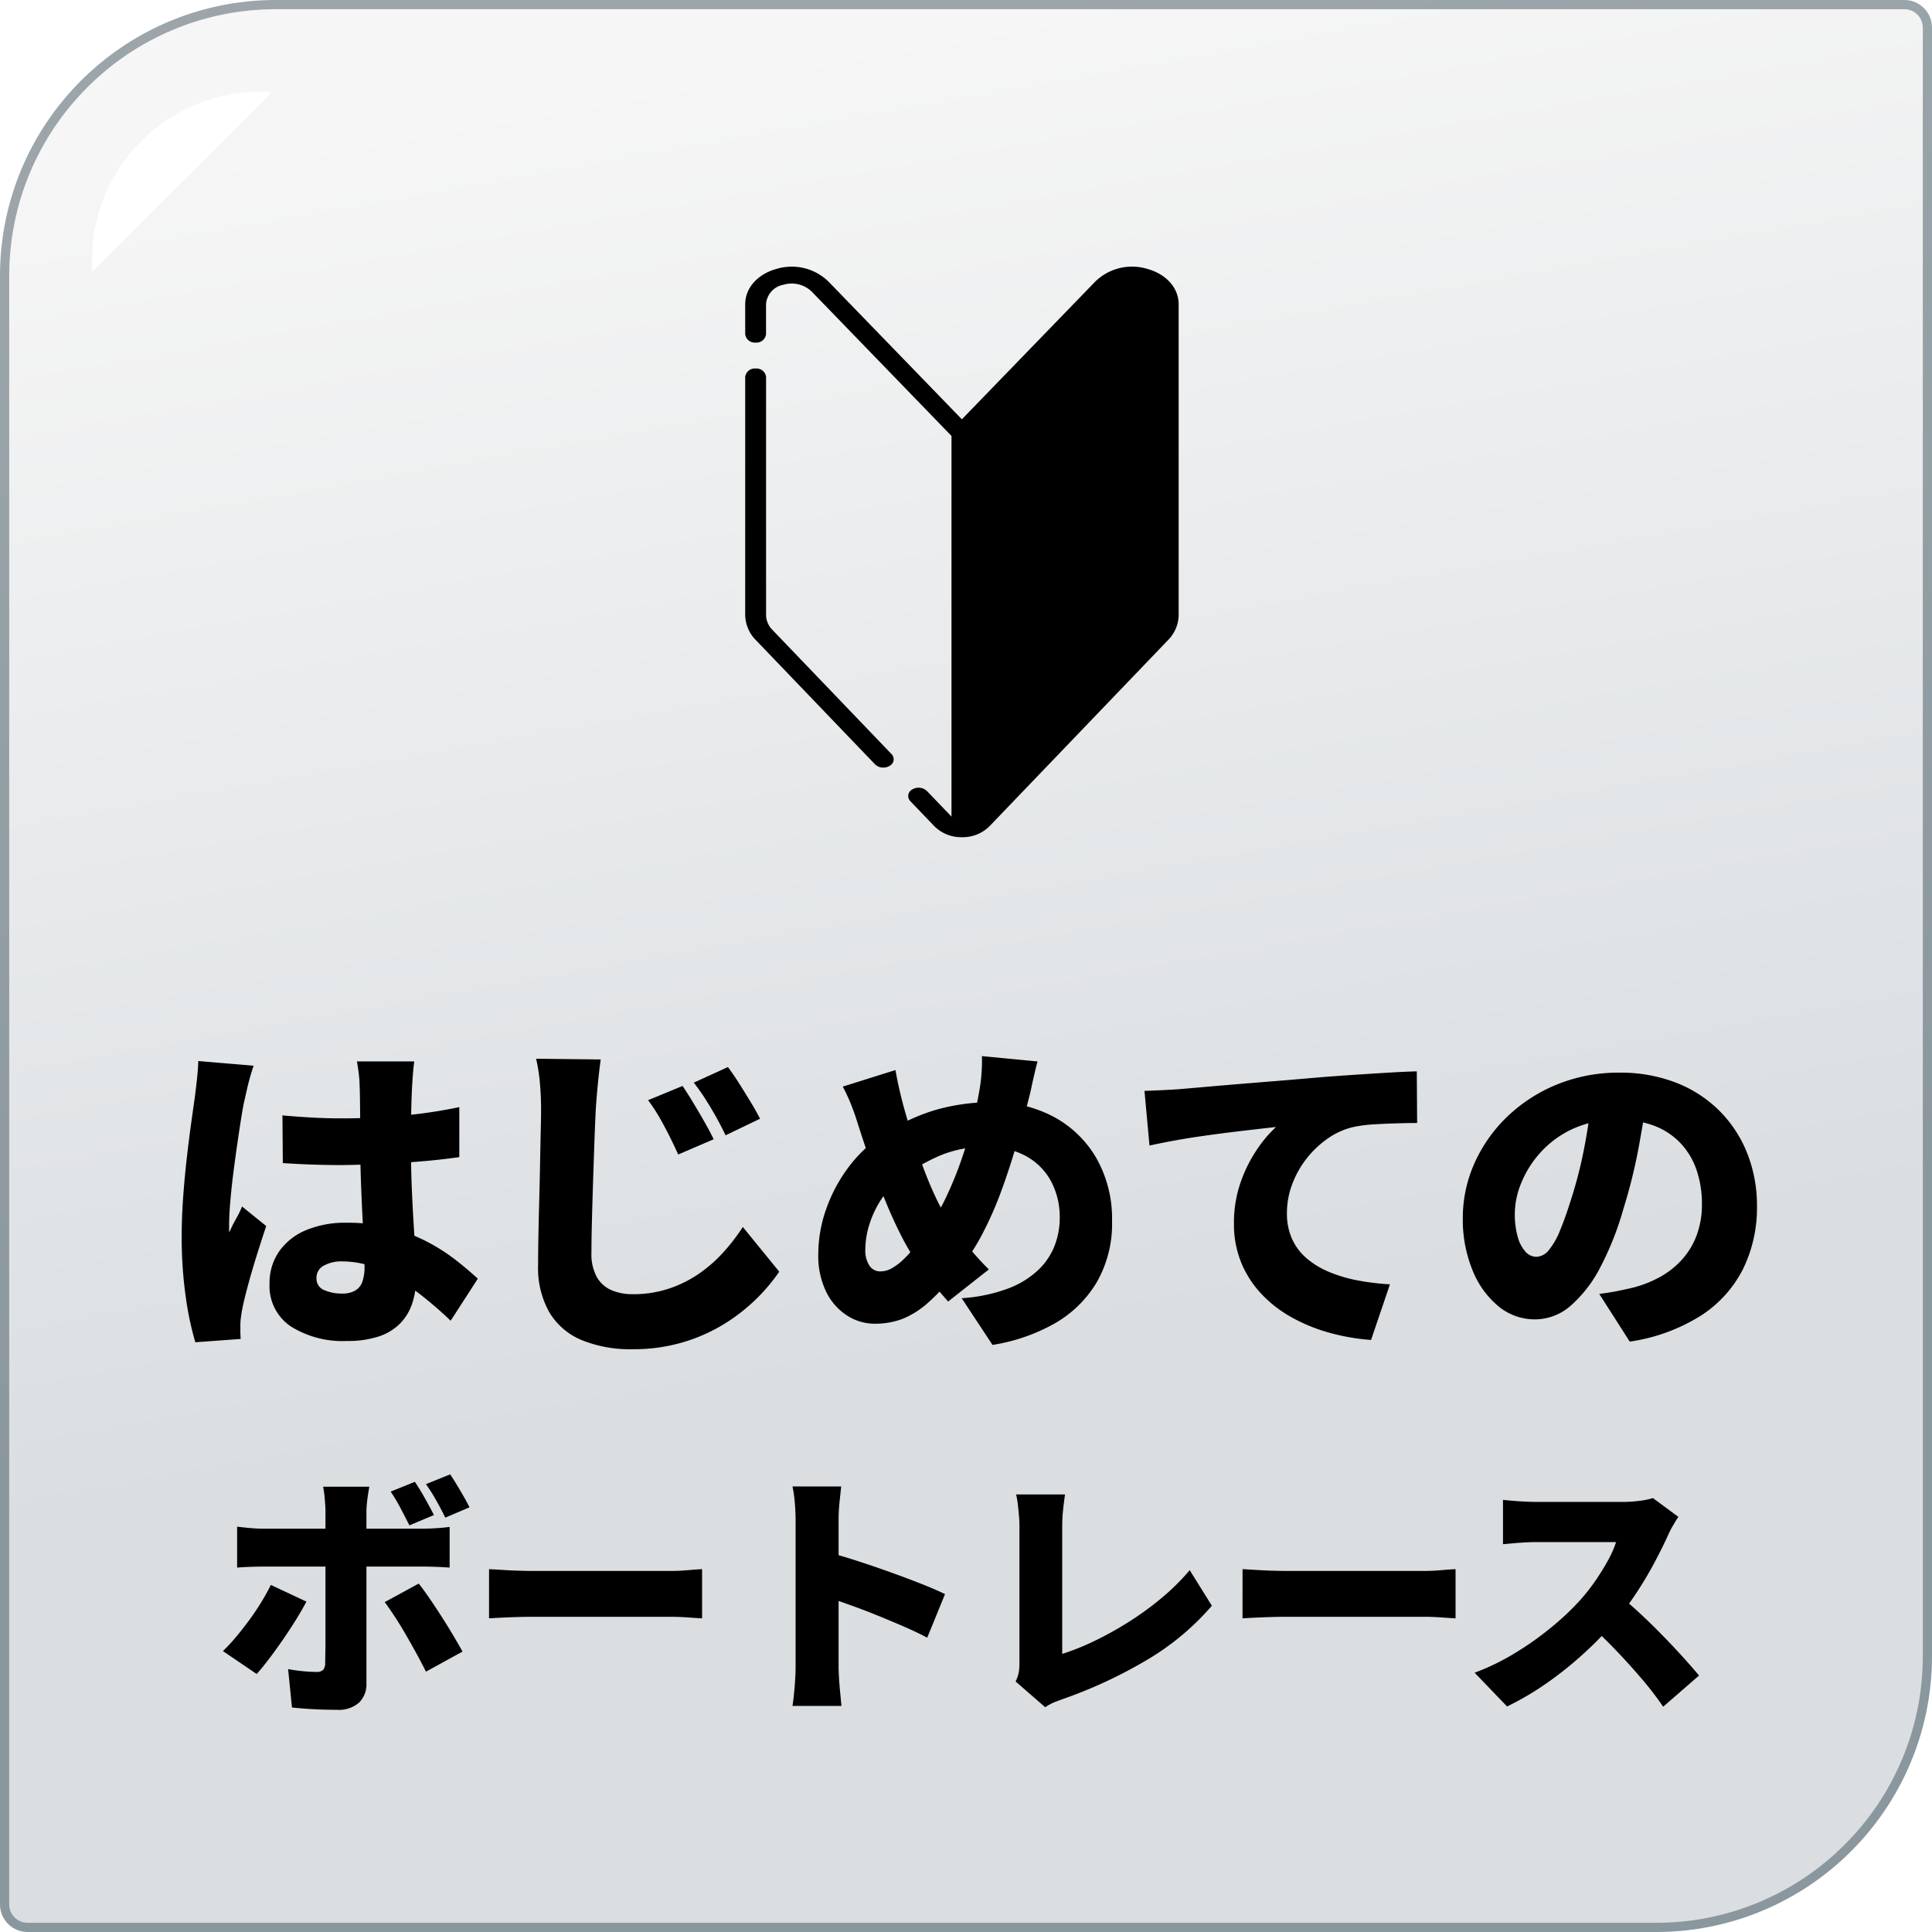 <svg xmlns="http://www.w3.org/2000/svg" xmlns:xlink="http://www.w3.org/1999/xlink" width="210" height="210" viewBox="0 0 210 210">
  <defs>
    <linearGradient id="linear-gradient" x1="0.5" x2="0.621" y2="0.68" gradientUnits="objectBoundingBox">
      <stop offset="0" stop-color="#f6f6f6"/>
      <stop offset="0.016" stop-color="#f6f6f6"/>
      <stop offset="1" stop-color="#dadee1"/>
    </linearGradient>
    <filter id="パス_221080" x="15.234" y="151.256" width="178.44" height="43.592" filterUnits="userSpaceOnUse">
      <feOffset dy="3" input="SourceAlpha"/>
      <feGaussianBlur stdDeviation="3" result="blur"/>
      <feFlood flood-opacity="0.161"/>
      <feComposite operator="in" in2="blur"/>
      <feComposite in="SourceGraphic"/>
    </filter>
    <filter id="パス_221081" x="10.752" y="105.79" width="189.216" height="49.86" filterUnits="userSpaceOnUse">
      <feOffset dy="3" input="SourceAlpha"/>
      <feGaussianBlur stdDeviation="3" result="blur-2"/>
      <feFlood flood-opacity="0.161"/>
      <feComposite operator="in" in2="blur-2"/>
      <feComposite in="SourceGraphic"/>
    </filter>
    <filter id="パス_219426" x="95.68" y="20.589" width="40.423" height="78.823" filterUnits="userSpaceOnUse">
      <feOffset dy="3" input="SourceAlpha"/>
      <feGaussianBlur stdDeviation="3" result="blur-3"/>
      <feFlood flood-opacity="0.161"/>
      <feComposite operator="in" in2="blur-3"/>
      <feComposite in="SourceGraphic"/>
    </filter>
    <filter id="パス_219428" x="89.72" y="20" width="47.393" height="80" filterUnits="userSpaceOnUse">
      <feOffset dy="3" input="SourceAlpha"/>
      <feGaussianBlur stdDeviation="3" result="blur-4"/>
      <feFlood flood-opacity="0.161"/>
      <feComposite operator="in" in2="blur-4"/>
      <feComposite in="SourceGraphic"/>
    </filter>
    <filter id="パス_219429" x="72" y="31.062" width="34.142" height="61.375" filterUnits="userSpaceOnUse">
      <feOffset dy="3" input="SourceAlpha"/>
      <feGaussianBlur stdDeviation="3" result="blur-5"/>
      <feFlood flood-opacity="0.161"/>
      <feComposite operator="in" in2="blur-5"/>
      <feComposite in="SourceGraphic"/>
    </filter>
    <filter id="パス_219430" x="72" y="20" width="42.691" height="79.397" filterUnits="userSpaceOnUse">
      <feOffset dy="3" input="SourceAlpha"/>
      <feGaussianBlur stdDeviation="3" result="blur-6"/>
      <feFlood flood-opacity="0.161"/>
      <feComposite operator="in" in2="blur-6"/>
      <feComposite in="SourceGraphic"/>
    </filter>
  </defs>
  <g id="menu_panel1" transform="translate(-6359 -590)">
    <g id="パス_221079" data-name="パス 221079" transform="translate(6359 590)" fill="url(#linear-gradient)">
      <path d="M30,0H207a3,3,0,0,1,3,3V180a30,30,0,0,1-30,30H3a3,3,0,0,1-3-3V30A30,30,0,0,1,30,0Z" stroke="none"/>
      <path d="M 30 1 C 26.085 1 22.287 1.767 18.712 3.279 C 15.259 4.739 12.158 6.83 9.494 9.494 C 6.83 12.158 4.739 15.259 3.279 18.712 C 1.767 22.287 1 26.085 1 30 L 1 207 C 1 208.103 1.897 209 3 209 L 180 209 C 183.915 209 187.713 208.233 191.288 206.721 C 194.741 205.261 197.842 203.17 200.506 200.506 C 203.17 197.842 205.261 194.741 206.721 191.288 C 208.233 187.713 209 183.915 209 180 L 209 3 C 209 1.897 208.103 1 207 1 L 30 1 M 30 0 L 207 0 C 208.657 0 210 1.343 210 3 L 210 180 C 210 196.569 196.569 210 180 210 L 3 210 C 1.343 210 0 208.657 0 207 L 0 30 C 0 13.431 13.431 0 30 0 Z" stroke="none" fill="rgba(13,40,53,0.39)"/>
    </g>
    <g transform="matrix(1, 0, 0, 1, 6359, 590)" filter="url(#パス_221080)">
      <path id="パス_221080-2" data-name="パス 221080" d="M-59.906-22.932q.532.784,1.12,1.834t.952,1.778l-2.66,1.12q-.448-.868-.966-1.862a17.1,17.1,0,0,0-1.078-1.806Zm3.836-.812q.364.532.756,1.19t.756,1.288q.364.63.588,1.106L-56.6-19.04q-.42-.868-.98-1.862A19.7,19.7,0,0,0-58.7-22.68ZM-64.862-22.4q-.028.2-.112.7t-.14,1.064q-.056.56-.056.952V-1.008a2.774,2.774,0,0,1-.8,2.072,3.33,3.33,0,0,1-2.422.784q-.84,0-1.666-.028t-1.624-.084q-.8-.056-1.582-.14l-.42-4.172a17.27,17.27,0,0,0,1.722.238q.826.07,1.33.07a1.037,1.037,0,0,0,.742-.21,1.124,1.124,0,0,0,.238-.742q0-.2.014-.952t.014-1.834V-19.712q0-.588-.084-1.442a12.387,12.387,0,0,0-.168-1.246Zm-14.364,4.34q.644.084,1.442.154t1.442.07H-59.15q.644,0,1.54-.056t1.484-.14v4.424q-.7-.056-1.54-.084t-1.456-.028h-17.22q-.616,0-1.442.028t-1.442.084Zm7.532,8.148q-.5.952-1.19,2.058T-74.34-5.642q-.77,1.106-1.484,2.044T-77.1-2.044l-3.668-2.492a19.546,19.546,0,0,0,1.428-1.54q.728-.868,1.428-1.82t1.3-1.932q.6-.98,1.05-1.9Zm12.208-1.96q.532.672,1.176,1.61t1.316,1.988q.672,1.05,1.26,2.044t1.008,1.75L-58.7-2.3q-.476-.952-1.05-2t-1.176-2.086q-.6-1.036-1.19-1.932t-1.064-1.54Zm7.644-1.568q.56.028,1.442.084t1.806.084q.924.028,1.6.028H-32.13q.952,0,1.89-.084t1.554-.112v5.348q-.532-.028-1.554-.1t-1.89-.07H-47q-1.2,0-2.59.056t-2.254.112ZM-18.522-2.8V-18.788q0-.84-.084-1.848a14.282,14.282,0,0,0-.252-1.792h5.292q-.084.784-.182,1.708a18.327,18.327,0,0,0-.1,1.932V-2.8q0,.364.042,1.134t.126,1.61q.084.84.14,1.484h-5.32q.14-.9.238-2.128T-18.522-2.8Zm3.668-12.432q1.4.364,3.164.938t3.556,1.218q1.792.644,3.346,1.26t2.506,1.092L-4.214-5.992Q-5.39-6.608-6.776-7.21t-2.8-1.176Q-10.99-8.96-12.348-9.45t-2.506-.882Zm20.244,14a3.714,3.714,0,0,0,.364-1.092A7.931,7.931,0,0,0,5.81-3.3V-18.032q0-.616-.056-1.26t-.126-1.232a8.41,8.41,0,0,0-.182-1.036h5.32q-.14.952-.224,1.778a17.32,17.32,0,0,0-.084,1.75q0,.728,0,1.694t0,2.072q0,1.106,0,2.282t0,2.324q0,1.148,0,2.184t0,1.876q0,.84,0,1.372a25.772,25.772,0,0,0,3.374-1.344A36.67,36.67,0,0,0,17.57-7.63a33.372,33.372,0,0,0,3.64-2.632,24.784,24.784,0,0,0,3.108-3.066l2.408,3.864A28.3,28.3,0,0,1,19.544-3.5a50.442,50.442,0,0,1-9,4.172q-.308.112-.826.308a5.592,5.592,0,0,0-1.106.588ZM30.058-13.44q.56.028,1.442.084t1.806.084q.924.028,1.6.028H49.77q.952,0,1.89-.084t1.554-.112v5.348q-.532-.028-1.554-.1t-1.89-.07H34.9q-1.2,0-2.59.056t-2.254.112Zm47.376-5.684q-.2.28-.56.9a9.62,9.62,0,0,0-.588,1.148q-.588,1.288-1.442,2.9T72.912-10.92A31.2,31.2,0,0,1,70.6-7.812a41.612,41.612,0,0,1-3.486,3.57,39.07,39.07,0,0,1-4.032,3.22,31.024,31.024,0,0,1-4.27,2.506L55.286-2.184A25.447,25.447,0,0,0,59.71-4.34a33.615,33.615,0,0,0,3.976-2.828,29.108,29.108,0,0,0,3.052-2.884,21.751,21.751,0,0,0,1.694-2.156,25.142,25.142,0,0,0,1.358-2.2,11.117,11.117,0,0,0,.868-1.974H61.95q-.616,0-1.3.042t-1.288.1q-.6.056-.994.084v-4.816q.5.056,1.19.112t1.344.084q.658.028,1.05.028H71.3a14.429,14.429,0,0,0,1.974-.126,7.506,7.506,0,0,0,1.386-.294Zm-6.468,8.512q1.064.84,2.3,1.988t2.45,2.394q1.218,1.246,2.254,2.394t1.708,1.96L75.782,1.512a36.337,36.337,0,0,0-2.338-3.038q-1.3-1.526-2.744-3.038T67.746-7.448Z" transform="translate(105 181)"/>
    </g>
    <g transform="matrix(1, 0, 0, 1, 6359, 590)" filter="url(#パス_221081)">
      <path id="パス_221081-2" data-name="パス 221081" d="M-74.3-22.572q1.584.144,3.186.234t3.258.09q3.312,0,6.624-.306a52.1,52.1,0,0,0,6.156-.918v5.436q-2.808.4-6.12.612t-6.624.252q-1.62,0-3.24-.054t-3.2-.162Zm14.328-5.868q-.072.5-.126,1.152t-.09,1.26q-.036.54-.072,1.512t-.054,2.214q-.018,1.242-.018,2.682,0,2.7.09,4.878t.2,3.924q.108,1.746.2,3.168T-59.76-5a8.9,8.9,0,0,1-.432,2.862,5.693,5.693,0,0,1-1.332,2.2,5.825,5.825,0,0,1-2.322,1.4,10.693,10.693,0,0,1-3.438.486A10.617,10.617,0,0,1-73.4.36a5.277,5.277,0,0,1-2.3-4.644,5.972,5.972,0,0,1,1.044-3.51,6.7,6.7,0,0,1,2.916-2.3,10.992,10.992,0,0,1,4.392-.81,19.09,19.09,0,0,1,4.878.576A18.444,18.444,0,0,1-58.536-8.82a20.776,20.776,0,0,1,3.114,2q1.35,1.062,2.358,2L-56.016-.252a41.64,41.64,0,0,0-4.14-3.492,18.2,18.2,0,0,0-3.852-2.2,10.02,10.02,0,0,0-3.78-.756,3.9,3.9,0,0,0-2.034.468A1.475,1.475,0,0,0-70.6-4.9a1.333,1.333,0,0,0,.828,1.314,4.739,4.739,0,0,0,1.98.378,2.7,2.7,0,0,0,1.4-.324A1.8,1.8,0,0,0-65.61-4.5a4.818,4.818,0,0,0,.234-1.62q0-.9-.072-2.358t-.162-3.258q-.09-1.8-.162-3.816t-.072-4.068q0-2.16-.018-3.888t-.054-2.448a10.56,10.56,0,0,0-.09-1.152q-.09-.756-.2-1.332Zm-17.46.468q-.144.4-.36,1.152t-.378,1.476q-.162.72-.234,1.044-.144.576-.342,1.8t-.432,2.826q-.234,1.6-.45,3.294t-.342,3.186q-.126,1.494-.126,2.5v.4a1.649,1.649,0,0,0,.036.432,9.287,9.287,0,0,1,.45-.972l.468-.864a9.287,9.287,0,0,0,.45-.972l2.628,2.124q-.54,1.62-1.062,3.294t-.918,3.15q-.4,1.476-.612,2.52-.072.36-.144.882a6.35,6.35,0,0,0-.072.81V.846q0,.45.036.882l-4.932.36A33.069,33.069,0,0,1-84.8-2.772a45.7,45.7,0,0,1-.45-6.7q0-2.052.162-4.266t.4-4.266q.234-2.052.468-3.726t.378-2.682q.108-.828.234-1.944t.162-2.124Zm46.62,2.2q.54.792,1.17,1.836t1.224,2.088q.594,1.044.99,1.872l-3.852,1.656q-.576-1.26-1.062-2.214t-.99-1.836a18.866,18.866,0,0,0-1.224-1.854Zm4.932-2.052q.576.756,1.224,1.782t1.26,2.034q.612,1.008,1.008,1.8l-3.744,1.8q-.612-1.26-1.134-2.178t-1.062-1.764q-.54-.846-1.26-1.782Zm-13.824-.828q-.18,1.3-.324,2.79t-.216,2.682q-.072,1.4-.144,3.438t-.144,4.248q-.072,2.214-.126,4.284t-.054,3.546A5.153,5.153,0,0,0-40.1-4.95a3.394,3.394,0,0,0,1.62,1.4,5.822,5.822,0,0,0,2.232.414A12.348,12.348,0,0,0-32.4-3.708a13.061,13.061,0,0,0,3.24-1.566A15.021,15.021,0,0,0-26.46-7.6a20.9,20.9,0,0,0,2.2-2.844l3.96,4.86A19.607,19.607,0,0,1-22.59-2.826,19.808,19.808,0,0,1-26.01-.072a18.632,18.632,0,0,1-4.572,2.106,18.947,18.947,0,0,1-5.706.81,13.921,13.921,0,0,1-5.436-.972A7.4,7.4,0,0,1-45.27-1.134,9.773,9.773,0,0,1-46.512-6.3q0-1.368.036-3.222t.09-3.888q.054-2.034.09-3.978t.072-3.474q.036-1.53.036-2.322,0-1.476-.126-2.9a18.815,18.815,0,0,0-.414-2.646Zm47.484.216q-.144.5-.324,1.278T7.11-25.614q-.162.774-.306,1.278-.612,2.484-1.35,5.04T3.8-14.256a38.515,38.515,0,0,1-2.07,4.662A22.529,22.529,0,0,1-.864-5.688,29.483,29.483,0,0,1-4.1-2.232,9.49,9.49,0,0,1-6.912-.45,8.42,8.42,0,0,1-9.936.072a5.547,5.547,0,0,1-2.952-.864,6.356,6.356,0,0,1-2.286-2.556,8.872,8.872,0,0,1-.882-4.14,14.763,14.763,0,0,1,.882-4.968,16.86,16.86,0,0,1,2.5-4.608A14.565,14.565,0,0,1-8.82-20.592a20.881,20.881,0,0,1,5.832-2.664,22.466,22.466,0,0,1,5.8-.756,13.837,13.837,0,0,1,6.768,1.62A11.794,11.794,0,0,1,14.2-17.874a13.328,13.328,0,0,1,1.674,6.786,12.7,12.7,0,0,1-1.71,6.732A12.568,12.568,0,0,1,9.522.108,20.033,20.033,0,0,1,2.88,2.376L-.468-2.7A17.659,17.659,0,0,0,4.644-3.78,9.7,9.7,0,0,0,7.92-5.832,7.271,7.271,0,0,0,9.666-8.5a8.4,8.4,0,0,0,.522-2.88,8.265,8.265,0,0,0-.972-4.086A6.825,6.825,0,0,0,6.462-18.18a8.628,8.628,0,0,0-4.194-.972,12.578,12.578,0,0,0-5.112.954,22.06,22.06,0,0,0-3.924,2.214A9.125,9.125,0,0,0-9.036-13.7a10.884,10.884,0,0,0-1.422,2.844,9.347,9.347,0,0,0-.486,2.9,3,3,0,0,0,.432,1.692,1.387,1.387,0,0,0,1.224.648,2.49,2.49,0,0,0,1.224-.342A6.454,6.454,0,0,0-6.8-6.912,12.656,12.656,0,0,0-5.49-8.388Q-4.824-9.252-4.1-10.3A24.9,24.9,0,0,0-2.07-13.878,40.068,40.068,0,0,0-.45-17.892q.7-2.052,1.17-3.942T1.44-25.2a16.539,16.539,0,0,0,.252-2.052,15.546,15.546,0,0,0,.036-1.764ZM-7.668-27.5q.18,1.008.378,1.89t.414,1.71q.432,1.62.99,3.384T-4.7-17.046q.63,1.71,1.3,3.15a20.4,20.4,0,0,0,1.314,2.448q.936,1.368,2.142,2.9a27.535,27.535,0,0,0,2.43,2.718L-1.944-2.34Q-2.988-3.528-3.762-4.482T-5.328-6.588A25.217,25.217,0,0,1-7.092-9.594q-.864-1.71-1.674-3.69t-1.566-4.122q-.756-2.142-1.44-4.3-.324-1.044-.684-1.962a22.029,22.029,0,0,0-.936-2.034ZM19.4-25.236q1.08-.036,2.142-.09t1.566-.09q1.26-.108,2.9-.252t3.6-.306q1.962-.162,4.194-.342t4.716-.4q1.8-.144,3.726-.27t3.69-.234Q47.7-27.324,49-27.36l.036,5.616q-.936,0-2.178.036T44.37-21.6a14.9,14.9,0,0,0-2.25.288,7.933,7.933,0,0,0-2.754,1.224,10.508,10.508,0,0,0-2.322,2.178A10.455,10.455,0,0,0,35.46-15.1a8.87,8.87,0,0,0-.576,3.15,6.7,6.7,0,0,0,.558,2.808,6.063,6.063,0,0,0,1.584,2.106,9.183,9.183,0,0,0,2.43,1.476,15.386,15.386,0,0,0,3.078.918,26.782,26.782,0,0,0,3.546.432L44.028,1.836a23.156,23.156,0,0,1-4.626-.81A18.513,18.513,0,0,1,35.316-.666a13.477,13.477,0,0,1-3.258-2.556A11.146,11.146,0,0,1,29.9-6.606a10.969,10.969,0,0,1-.774-4.194,13.321,13.321,0,0,1,.738-4.536,15.379,15.379,0,0,1,1.8-3.582A13.542,13.542,0,0,1,33.7-21.312l-2.2.252q-1.26.144-2.736.324t-3.006.4q-1.53.216-3.024.486t-2.79.558Zm54.648.5Q73.656-22,73.08-18.9a58.064,58.064,0,0,1-1.62,6.48,32.829,32.829,0,0,1-2.484,6.3,14.211,14.211,0,0,1-3.222,4.212A5.908,5.908,0,0,1,61.848-.4a6.174,6.174,0,0,1-4.014-1.458,9.789,9.789,0,0,1-2.808-3.96A14.531,14.531,0,0,1,54-11.376a14.536,14.536,0,0,1,1.3-6.066A16.112,16.112,0,0,1,58.9-22.5a17.06,17.06,0,0,1,5.4-3.456,17.593,17.593,0,0,1,6.7-1.26,16.648,16.648,0,0,1,6.21,1.1,13.679,13.679,0,0,1,4.716,3.078,13.577,13.577,0,0,1,3.006,4.626,15.407,15.407,0,0,1,1.044,5.706,15.117,15.117,0,0,1-1.512,6.822A13.01,13.01,0,0,1,79.884-.81a19.841,19.841,0,0,1-7.74,2.826L68.832-3.168q1.152-.144,1.944-.306t1.584-.342A12.523,12.523,0,0,0,75.492-5.04,9.139,9.139,0,0,0,77.9-6.984,8.22,8.22,0,0,0,79.452-9.63a9.518,9.518,0,0,0,.54-3.258,11.356,11.356,0,0,0-.594-3.78,7.99,7.99,0,0,0-1.764-2.916,7.71,7.71,0,0,0-2.862-1.872,10.823,10.823,0,0,0-3.888-.648,11.439,11.439,0,0,0-4.914.99,10.828,10.828,0,0,0-3.51,2.556,11.182,11.182,0,0,0-2.106,3.33,8.907,8.907,0,0,0-.7,3.276,9.052,9.052,0,0,0,.324,2.61,3.931,3.931,0,0,0,.846,1.6,1.594,1.594,0,0,0,1.17.54,1.8,1.8,0,0,0,1.35-.72,7.951,7.951,0,0,0,1.224-2.142q.594-1.422,1.242-3.51a46.952,46.952,0,0,0,1.4-5.526,56.941,56.941,0,0,0,.828-5.814Z" transform="translate(105 140.81)"/>
    </g>
    <path id="パス_221087" data-name="パス 221087" d="M0,18.3A18.294,18.294,0,0,1,18.3,0c.423,0,.841.015,1.257.043L.042,19.554Q0,18.93,0,18.3Z" transform="translate(6369 599.98)" fill="#fff"/>
    <g id="グループ_148049" data-name="グループ 148049" transform="translate(21445 -1942)">
      <g transform="matrix(1, 0, 0, 1, -15086, 2532)" filter="url(#パス_219426)">
        <path id="パス_219426-2" data-name="パス 219426" d="M166.933,4.719A4.42,4.42,0,0,0,162.558,5.8L147.174,21.685a.039.039,0,0,0-.011.027l.014,43.613c0,.041.065.059.1.027l21.395-21.7a3.129,3.129,0,0,0,.918-2.166V7.7a3.242,3.242,0,0,0-2.653-2.983" transform="translate(-42.48 22.04)"/>
      </g>
      <g transform="matrix(1, 0, 0, 1, -15086, 2532)" filter="url(#パス_219428)">
        <path id="パス_219428-2" data-name="パス 219428" d="M115.968,62a4.124,4.124,0,0,1-2.985-1.181l-2.615-2.726a.8.8,0,0,1,.2-1.282,1.326,1.326,0,0,1,1.591.164l2.615,2.726a1.74,1.74,0,0,0,2.38,0l19.418-20.244a2.333,2.333,0,0,0,.681-1.608V4.072a2.3,2.3,0,0,0-1.892-2.12,3.126,3.126,0,0,0-3.1.77l-.01.011-15.4,15.9a1.326,1.326,0,0,1-1.592.158.8.8,0,0,1-.2-1.283l15.39-15.891A5.716,5.716,0,0,1,136.086.219c2.089.565,3.439,2.077,3.439,3.853V37.851a3.956,3.956,0,0,1-1.154,2.725L118.952,60.82A4.123,4.123,0,0,1,115.968,62" transform="translate(-11.41 26)"/>
      </g>
      <g transform="matrix(1, 0, 0, 1, -15086, 2532)" filter="url(#パス_219429)">
        <path id="パス_219429-2" data-name="パス 219429" d="M15.008,128.7a1.248,1.248,0,0,1-.9-.355L1.154,114.842A3.955,3.955,0,0,1,0,112.117V86.242a1.042,1.042,0,0,1,1.134-.914,1.042,1.042,0,0,1,1.134.914v25.875a2.333,2.333,0,0,0,.681,1.608L15.9,127.231a.8.8,0,0,1-.2,1.282,1.314,1.314,0,0,1-.693.191" transform="translate(81 -48.27)"/>
      </g>
      <g transform="matrix(1, 0, 0, 1, -15086, 2532)" filter="url(#パス_219430)">
        <path id="パス_219430-2" data-name="パス 219430" d="M23.557,61.4a1.042,1.042,0,0,1-1.134-.914v-42.1L7.257,2.722a3.125,3.125,0,0,0-3.1-.77,2.3,2.3,0,0,0-1.892,2.12v3.25a1.042,1.042,0,0,1-1.134.914A1.042,1.042,0,0,1,0,7.322V4.072C0,2.3,1.35.784,3.438.219A5.716,5.716,0,0,1,9.06,1.614L24.691,17.753V60.483a1.042,1.042,0,0,1-1.134.914" transform="translate(81 26)"/>
      </g>
    </g>
  </g>
</svg>
